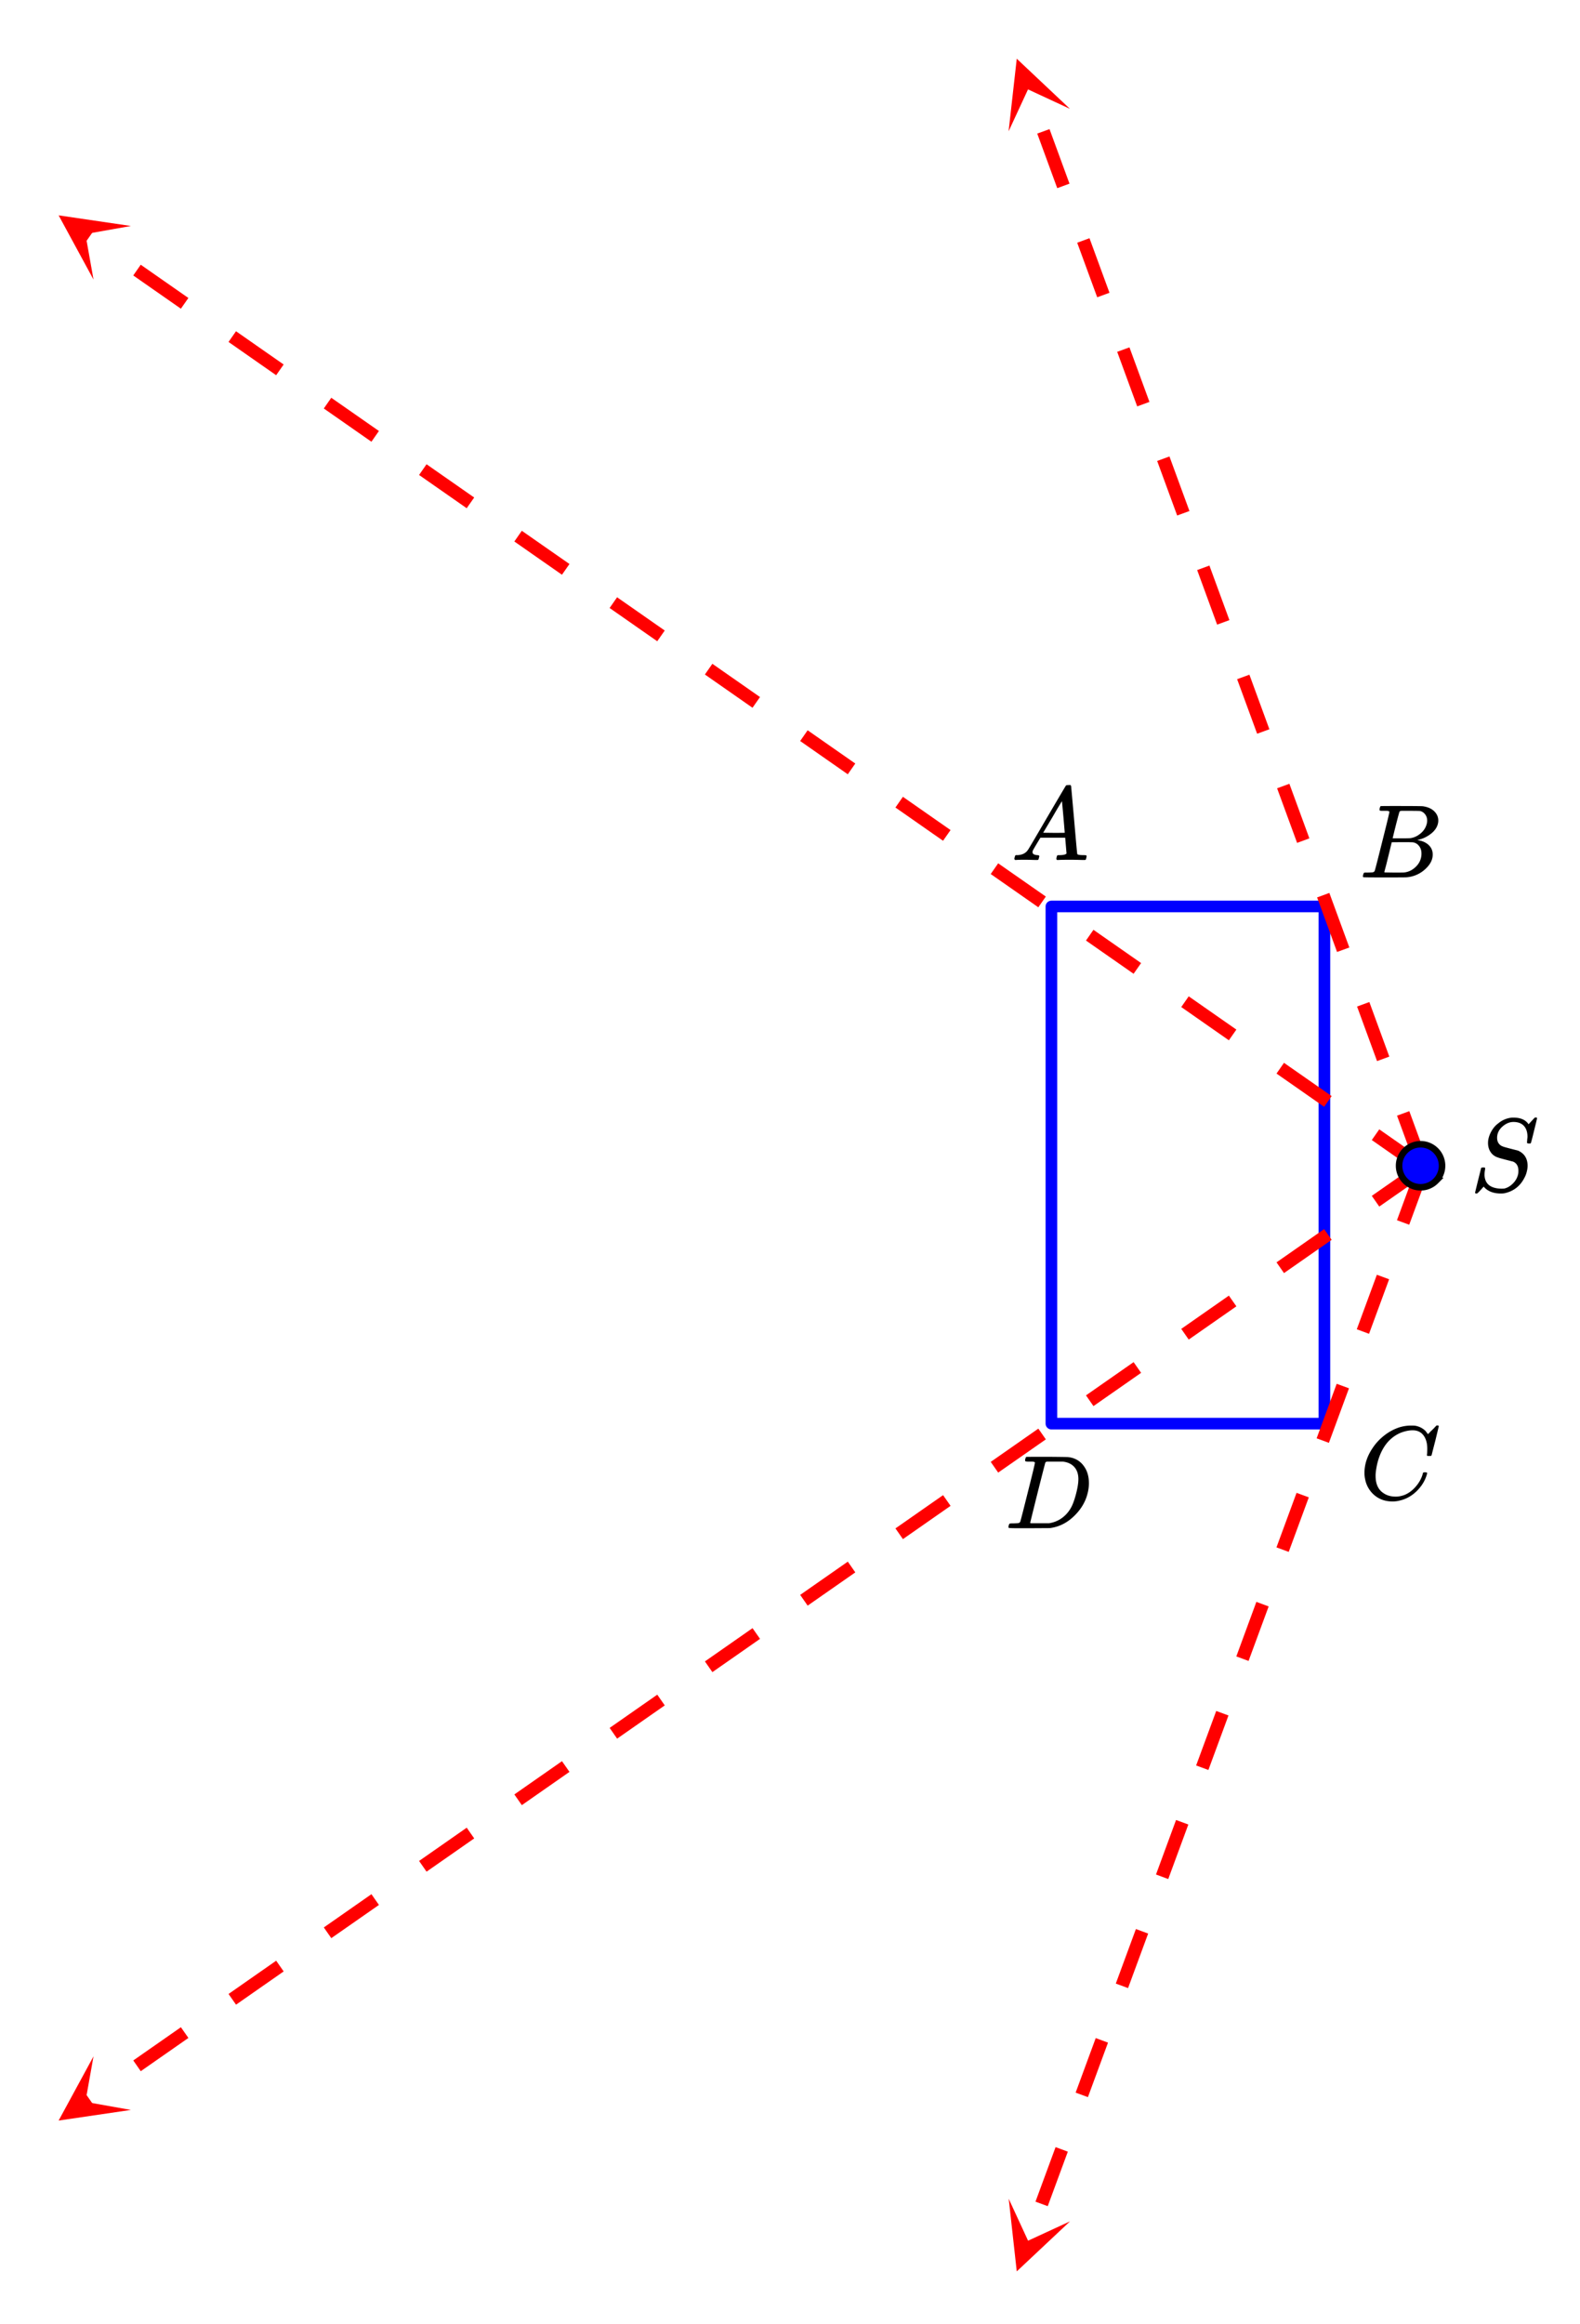 <svg xmlns="http://www.w3.org/2000/svg" xmlns:xlink="http://www.w3.org/1999/xlink" width="272" height="400" viewBox="0 0 204 300"><defs><symbol overflow="visible" id="i"><path d="M7.469-7.016c0-.613-.157-1.086-.469-1.421-.313-.333-.762-.5-1.344-.5-.5 0-.98.203-1.437.609-.45.406-.672.887-.672 1.437 0 .282.066.524.203.72.145.198.332.335.563.405.019.024.328.11.921.266.602.156.91.234.922.234.133.032.305.121.516.266.539.387.812.965.812 1.734a3 3 0 0 1-.109.75c-.055.25-.148.5-.281.75C6.539-.66 5.672.016 4.484.266a2.94 2.94 0 0 1-.468.03c-.887 0-1.579-.25-2.079-.75l-.125-.14-.375.422C1.176.11 1.031.254 1 .266c-.023.02-.063.03-.125.03C.758.297.703.259.703.189c0-.024.258-1.079.781-3.172.02-.051.11-.079.266-.079h.188c.039.043.062.075.062.094.008.012.004.086-.016.219-.043.219-.062.45-.062.688.031.585.238 1.023.625 1.312.394.281.93.422 1.61.422.093 0 .202-.004.327-.016.414-.101.79-.328 1.125-.672.344-.351.563-.757.657-1.218.02-.07.03-.211.03-.422 0-.582-.234-.973-.702-1.172-.055-.008-.383-.094-.985-.25-.593-.156-.902-.242-.921-.266a1.704 1.704 0 0 1-.954-.672c-.242-.343-.359-.75-.359-1.218 0-.446.125-.91.375-1.391.258-.488.57-.863.938-1.125a3.168 3.168 0 0 1 1.656-.734A.806.806 0 0 1 5.5-9.5h.14c.938 0 1.594.29 1.97.86l.796-.86h.047c.031-.008.055-.016.078-.016.114 0 .172.032.172.094 0 .063-.133.61-.39 1.64-.25 1.032-.391 1.563-.422 1.595-.024.023-.09.03-.204.03-.187 0-.28-.038-.28-.124 0-.051.003-.094.015-.125 0-.051.004-.149.016-.297.019-.145.03-.25.03-.313zm0 0"/></symbol><symbol overflow="visible" id="j"><path d="M3.89-8.484s-.007-.004-.015-.016c-.012-.02-.027-.031-.047-.031-.012-.008-.027-.02-.047-.031a.291.291 0 0 0-.094-.016.392.392 0 0 0-.093-.016h-.469c-.219 0-.355-.004-.406-.015a.126.126 0 0 1-.094-.079c-.012-.03-.008-.113.016-.25.05-.164.093-.253.125-.265.007-.008.593-.016 1.75-.016 2.332 0 3.562.012 3.687.031.625.086 1.113.297 1.469.641.351.344.531.746.531 1.203 0 .313-.086.621-.25.922-.2.356-.515.68-.953.969a3.945 3.945 0 0 1-1.375.594l-.125.046c.594.075 1.07.278 1.438.61.363.336.546.75.546 1.25 0 .648-.296 1.25-.89 1.812A3.993 3.993 0 0 1 6.109-.016C6.047-.004 5.098 0 3.266 0 1.46 0 .55-.008.53-.031.488-.051.47-.086.47-.141c0-.062.008-.125.031-.187.04-.164.086-.258.14-.281a.954.954 0 0 1 .204-.016h.078c.238 0 .508-.008.812-.031.125-.031.207-.086.25-.172.032-.031.352-1.281.97-3.75.624-2.469.937-3.77.937-3.906zm4.876 1.14c0-.3-.086-.562-.25-.781a1.131 1.131 0 0 0-.625-.438c-.063-.019-.477-.03-1.235-.03H5.438c-.125.011-.204.046-.235.109-.031.03-.187.601-.469 1.703-.273 1.093-.414 1.672-.421 1.734h1.093c.727 0 1.149-.008 1.266-.031a2.493 2.493 0 0 0 1.031-.438c.332-.226.594-.504.781-.828.188-.343.282-.676.282-1zm-.735 4.25c0-.394-.11-.722-.328-.984a1.208 1.208 0 0 0-.797-.453 20.053 20.053 0 0 0-1.11-.016c-1.062 0-1.6.008-1.609.016 0 .011-.078.34-.234.984-.156.637-.312 1.274-.469 1.906l-.25.938c0 .043.051.062.157.062.113 0 .484.008 1.109.016.8 0 1.234-.004 1.297-.016.582-.062 1.098-.32 1.547-.78a2.279 2.279 0 0 0 .687-1.673zm0 0"/></symbol><symbol overflow="visible" id="k"><path d="M8.781-6.5c0-.738-.168-1.32-.5-1.75-.324-.426-.789-.64-1.39-.64-.48 0-1 .109-1.563.328-.969.417-1.73 1.117-2.281 2.093-.492.875-.797 1.903-.922 3.078A2.994 2.994 0 0 0 2.109-3c0 1.031.336 1.773 1.016 2.219.438.304.969.453 1.594.453.343 0 .718-.07 1.125-.219.531-.219 1.008-.57 1.437-1.062.438-.5.739-1.04.907-1.625.03-.125.054-.192.078-.204.02-.019.093-.03.218-.03.188 0 .282.038.282.109 0 .023-.012.07-.032.14-.218.793-.652 1.512-1.296 2.156C6.788-.425 6.063-.016 5.25.173a3.682 3.682 0 0 1-.938.125C3.382.297 2.603.03 1.97-.5A3.568 3.568 0 0 1 .766-2.531a3.733 3.733 0 0 1-.094-.875c0-1.07.336-2.117 1.015-3.14a6.802 6.802 0 0 1 1.5-1.641 6.373 6.373 0 0 1 1.97-1.079A5.191 5.191 0 0 1 6.608-9.5c.32 0 .516.008.579.016a2.47 2.47 0 0 1 1.359.671c.02.024.055.07.11.141.05.063.097.125.14.188.039.054.066.078.078.078.02 0 .14-.117.36-.36.062-.05.128-.113.203-.187l.218-.219a.854.854 0 0 0 .125-.14l.203-.204h.094c.125 0 .188.032.188.094 0 .031-.149.649-.438 1.844-.324 1.25-.484 1.883-.484 1.89-.024.055-.047.086-.078.094a.858.858 0 0 1-.235.016h-.219a.672.672 0 0 1-.078-.078c0-.02.008-.102.032-.25.007-.176.015-.375.015-.594zm0 0"/></symbol><symbol overflow="visible" id="l"><path d="M.563 0C.5-.063.469-.11.469-.14c0-.04.015-.118.047-.235.03-.113.054-.18.078-.203L.64-.625h.203c.625-.02 1.082-.242 1.375-.672.05-.05.863-1.426 2.437-4.125C6.238-8.117 7.04-9.477 7.063-9.5c.039-.082.082-.129.125-.14.039-.02.144-.032.312-.032h.219c.05.086.078.133.078.14l.39 4.36c.25 2.906.383 4.375.407 4.406.039.094.332.141.875.141.094 0 .16.008.203.016.039 0 .07.011.094.03.02.024.03.056.03.095a1.689 1.689 0 0 1-.108.437C9.664-.016 9.601 0 9.5 0c-.156 0-.422-.004-.797-.016-.375-.007-.68-.015-.906-.015-.844 0-1.399.011-1.656.031h-.157a.365.365 0 0 1-.093-.11c0-.03.007-.113.03-.25.04-.124.067-.195.079-.218l.063-.047h.265c.488-.008.781-.082.875-.219l-.172-2.031H3.828l-.469.781c-.324.543-.492.836-.5.875a.524.524 0 0 0-.046.203c0 .23.203.36.609.391.176 0 .265.047.265.14a.583.583 0 0 1-.046.188c-.024.125-.047.211-.079.25C3.54-.016 3.485 0 3.392 0c-.157 0-.403-.004-.735-.016-.336-.007-.586-.015-.75-.015C1.258-.031.848-.02.672 0zm6.406-3.516c0-.093-.059-.789-.172-2.093-.117-1.313-.18-1.973-.188-1.985L6.25-7c-.148.242-.43.719-.844 1.438L4.188-3.517l1.39.016c.926 0 1.39-.004 1.39-.016zm0 0"/></symbol><symbol overflow="visible" id="m"><path d="M3.875-8.484s-.008-.004-.016-.016c-.011-.02-.027-.031-.046-.031-.012-.008-.028-.02-.047-.031a.291.291 0 0 0-.094-.016.392.392 0 0 0-.094-.016H3.11c-.312 0-.48-.031-.5-.094-.011-.03-.007-.109.016-.234.05-.176.094-.27.125-.281.02-.008.914-.016 2.688-.016 1.5.012 2.335.024 2.515.031.188 0 .367.024.547.063A2.716 2.716 0 0 1 10.203-8c.426.586.64 1.313.64 2.188 0 .449-.058.886-.171 1.312-.25 1.023-.777 1.945-1.578 2.766C8.188-.797 7.156-.234 6-.047l-.188.031L3.188 0h-1.5C.883 0 .478-.02.47-.063v-.015a.32.32 0 0 1-.016-.078c0-.008.008-.07.031-.188.04-.133.079-.21.11-.234.031-.031.133-.047.312-.047.239 0 .508-.008.813-.031.125-.031.207-.086.25-.172.031-.031.351-1.281.968-3.75.626-2.469.938-3.77.938-3.906zm5.61 2.156c0-.664-.18-1.192-.532-1.578-.344-.383-.828-.614-1.453-.688H5.453c-.117.012-.195.055-.234.125-.024.043-.356 1.34-1 3.89-.637 2.556-.953 3.845-.953 3.876 0 .043.05.062.156.062H5.687c.852-.132 1.57-.5 2.157-1.093.32-.32.586-.696.797-1.125.207-.438.398-1.008.578-1.72.176-.706.265-1.288.265-1.75zm0 0"/></symbol><clipPath id="a"><path d="M130 7h9v10h-9zm0 0"/></clipPath><clipPath id="b"><path d="M130.223 16.953L113.89-27.609l44.562-16.332L174.785.62zm0 0"/></clipPath><clipPath id="c"><path d="M130 283h9v11h-9zm0 0"/></clipPath><clipPath id="d"><path d="M138.156 286.71l-16.41 44.536-44.535-16.406 16.41-44.535zm0 0"/></clipPath><clipPath id="e"><path d="M7 27h10v10H7zm0 0"/></clipPath><clipPath id="f"><path d="M12.074 36.086l-38.922-27.16L.316-29.996 39.234-2.832zm0 0"/></clipPath><clipPath id="g"><path d="M7 265h10v9H7zm0 0"/></clipPath><clipPath id="h"><path d="M16.902 272.332l-38.922 27.16-27.16-38.918 38.922-27.16zm0 0"/></clipPath></defs><path fill="#fff" d="M0 0h204v300H0z"/><path fill="#fff" d="M0 0h204v300H0z"/><path d="M135.75 183.75V117M135.75 117H171M171 117v66.75M171 183.75h-35.25" fill="none" stroke-width="1.5" stroke-linecap="round" stroke="#00f"/><path d="M182.957 151.04l-2.582-7.04 1.586-.582 2.582 7.043m-6.746-13.504l-2.582-7.043 1.586-.582 2.578 7.043m-6.746-13.504l-2.578-7.039 1.582-.582 2.582 7.043m-6.746-13.504l-2.582-7.043 1.586-.582 2.582 7.043m-6.746-13.504l-2.583-7.039 1.586-.582 2.579 7.043m-6.747-13.504l-2.578-7.043 1.582-.582 2.582 7.043m-6.746-13.504l-2.582-7.039 1.586-.582 2.582 7.043m-6.746-13.504l-2.582-7.043 1.582-.578 2.582 7.04m-6.746-13.505l-2.582-7.039 1.586-.582 2.582 7.043m-6.746-13.504l-2.582-7.043 1.586-.578 2.578 7.04" fill="red"/><g clip-path="url(#a)"><g clip-path="url(#b)"><path d="M130.223 16.953l1.054-9.375 6.868 6.473-5.415-2.512zm0 0" fill="red"/></g></g><path d="M184.543 151.043l-2.594 7.035-1.582-.582 2.59-7.039m-3.602 14.66l-2.593 7.04-1.582-.587 2.593-7.035m-3.601 14.656l-2.594 7.04-1.582-.586 2.59-7.036m-3.602 14.657l-2.593 7.039-1.582-.582 2.593-7.04m-3.601 14.66l-2.594 7.036-1.582-.582 2.59-7.04m-3.602 14.661l-2.593 7.035-1.583-.582 2.594-7.035m-3.601 14.656l-2.594 7.04-1.582-.587 2.59-7.035m-3.602 14.656l-2.594 7.04-1.582-.583 2.594-7.039m-3.601 14.66l-2.594 7.036-1.586-.582 2.594-7.04m-3.602 14.66l-2.594 7.036-1.582-.582 2.594-7.04" fill="red"/><g clip-path="url(#c)"><g clip-path="url(#d)"><path d="M138.156 286.71l-6.879 6.462-1.039-9.375 2.5 5.414zm0 0" fill="red"/></g></g><path d="M183.266 151.441l-6.149-4.293.965-1.382 6.152 4.293m-13.27-7.2l-6.148-4.293.965-1.386 6.153 4.293m-13.27-7.2l-6.148-4.293.964-1.382 6.153 4.293m-13.27-7.203l-6.148-4.29.965-1.386 6.152 4.293m-13.27-7.2l-6.148-4.293.965-1.382 6.152 4.289m-13.27-7.2l-6.148-4.292.965-1.383 6.152 4.293m-13.27-7.2l-6.147-4.292.964-1.387 6.153 4.293m-13.27-7.2l-6.148-4.292.965-1.383 6.152 4.293m-13.27-7.203l-6.148-4.29.965-1.386 6.152 4.293m-13.27-7.2l-6.148-4.292.965-1.383 6.152 4.289m-13.27-7.2l-6.148-4.292.965-1.383 6.153 4.293m-13.27-7.2l-6.148-4.292.964-1.383 6.153 4.289m-13.27-7.2l-6.148-4.292.965-1.383 6.152 4.293m-13.27-7.203l-6.148-4.29.965-1.386 6.152 4.293m-13.27-7.2l-.577-.406.964-1.382.582.406" fill="red"/><g clip-path="url(#e)"><g clip-path="url(#f)"><path d="M12.074 36.086l-4.504-8.29 9.332 1.372-5.875 1.043zm0 0" fill="red"/></g></g><path d="M184.234 151.441l-6.152 4.293-.965-1.382 6.149-4.293m-11.332 9.968l-6.153 4.293-.965-1.386 6.149-4.293m-11.332 9.968l-6.153 4.293-.964-1.382 6.148-4.293m-11.332 9.968l-6.152 4.293-.965-1.386 6.148-4.29m-11.332 9.97l-6.152 4.288-.965-1.382 6.148-4.293m-11.332 9.968l-6.152 4.293-.965-1.383 6.149-4.293m-11.332 9.97l-6.153 4.292-.965-1.387 6.149-4.292m-11.332 9.968l-6.152 4.293-.965-1.383 6.148-4.293m-11.332 9.97l-6.152 4.292-.965-1.387 6.148-4.289M73.527 228.7l-6.152 4.293-.965-1.383 6.149-4.293m-11.332 9.97l-6.153 4.292-.965-1.383 6.149-4.293m-11.332 9.97l-6.153 4.288-.964-1.383 6.148-4.293m-11.332 9.97l-6.152 4.292-.965-1.383 6.148-4.293m-11.332 9.97l-6.152 4.292-.965-1.387 6.148-4.289m-11.332 9.965l-.582.406-.964-1.382.578-.407" fill="red"/><g clip-path="url(#g)"><g clip-path="url(#h)"><path d="M16.902 272.332l-9.332 1.371 4.504-8.289-1.047 5.875zm0 0" fill="red"/></g></g><path d="M186.188 150.465c0 .37-.07.723-.211 1.062-.141.34-.34.641-.602.903a2.752 2.752 0 0 1-1.96.812 2.757 2.757 0 0 1-1.962-.812 2.748 2.748 0 0 1-.601-.903c-.141-.34-.211-.691-.211-1.062a2.757 2.757 0 0 1 .812-1.961 2.757 2.757 0 0 1 1.96-.813 2.757 2.757 0 0 1 1.962.813 2.757 2.757 0 0 1 .812 1.96zm0 0" fill="#00f" stroke-width=".844" stroke="#000"/><use xlink:href="#i" x="189.75" y="153.75"/><use xlink:href="#j" x="175.5" y="113.25"/><use xlink:href="#k" x="175.5" y="193.5"/><use xlink:href="#l" x="130.5" y="111"/><use xlink:href="#m" x="129.75" y="197.25"/></svg>